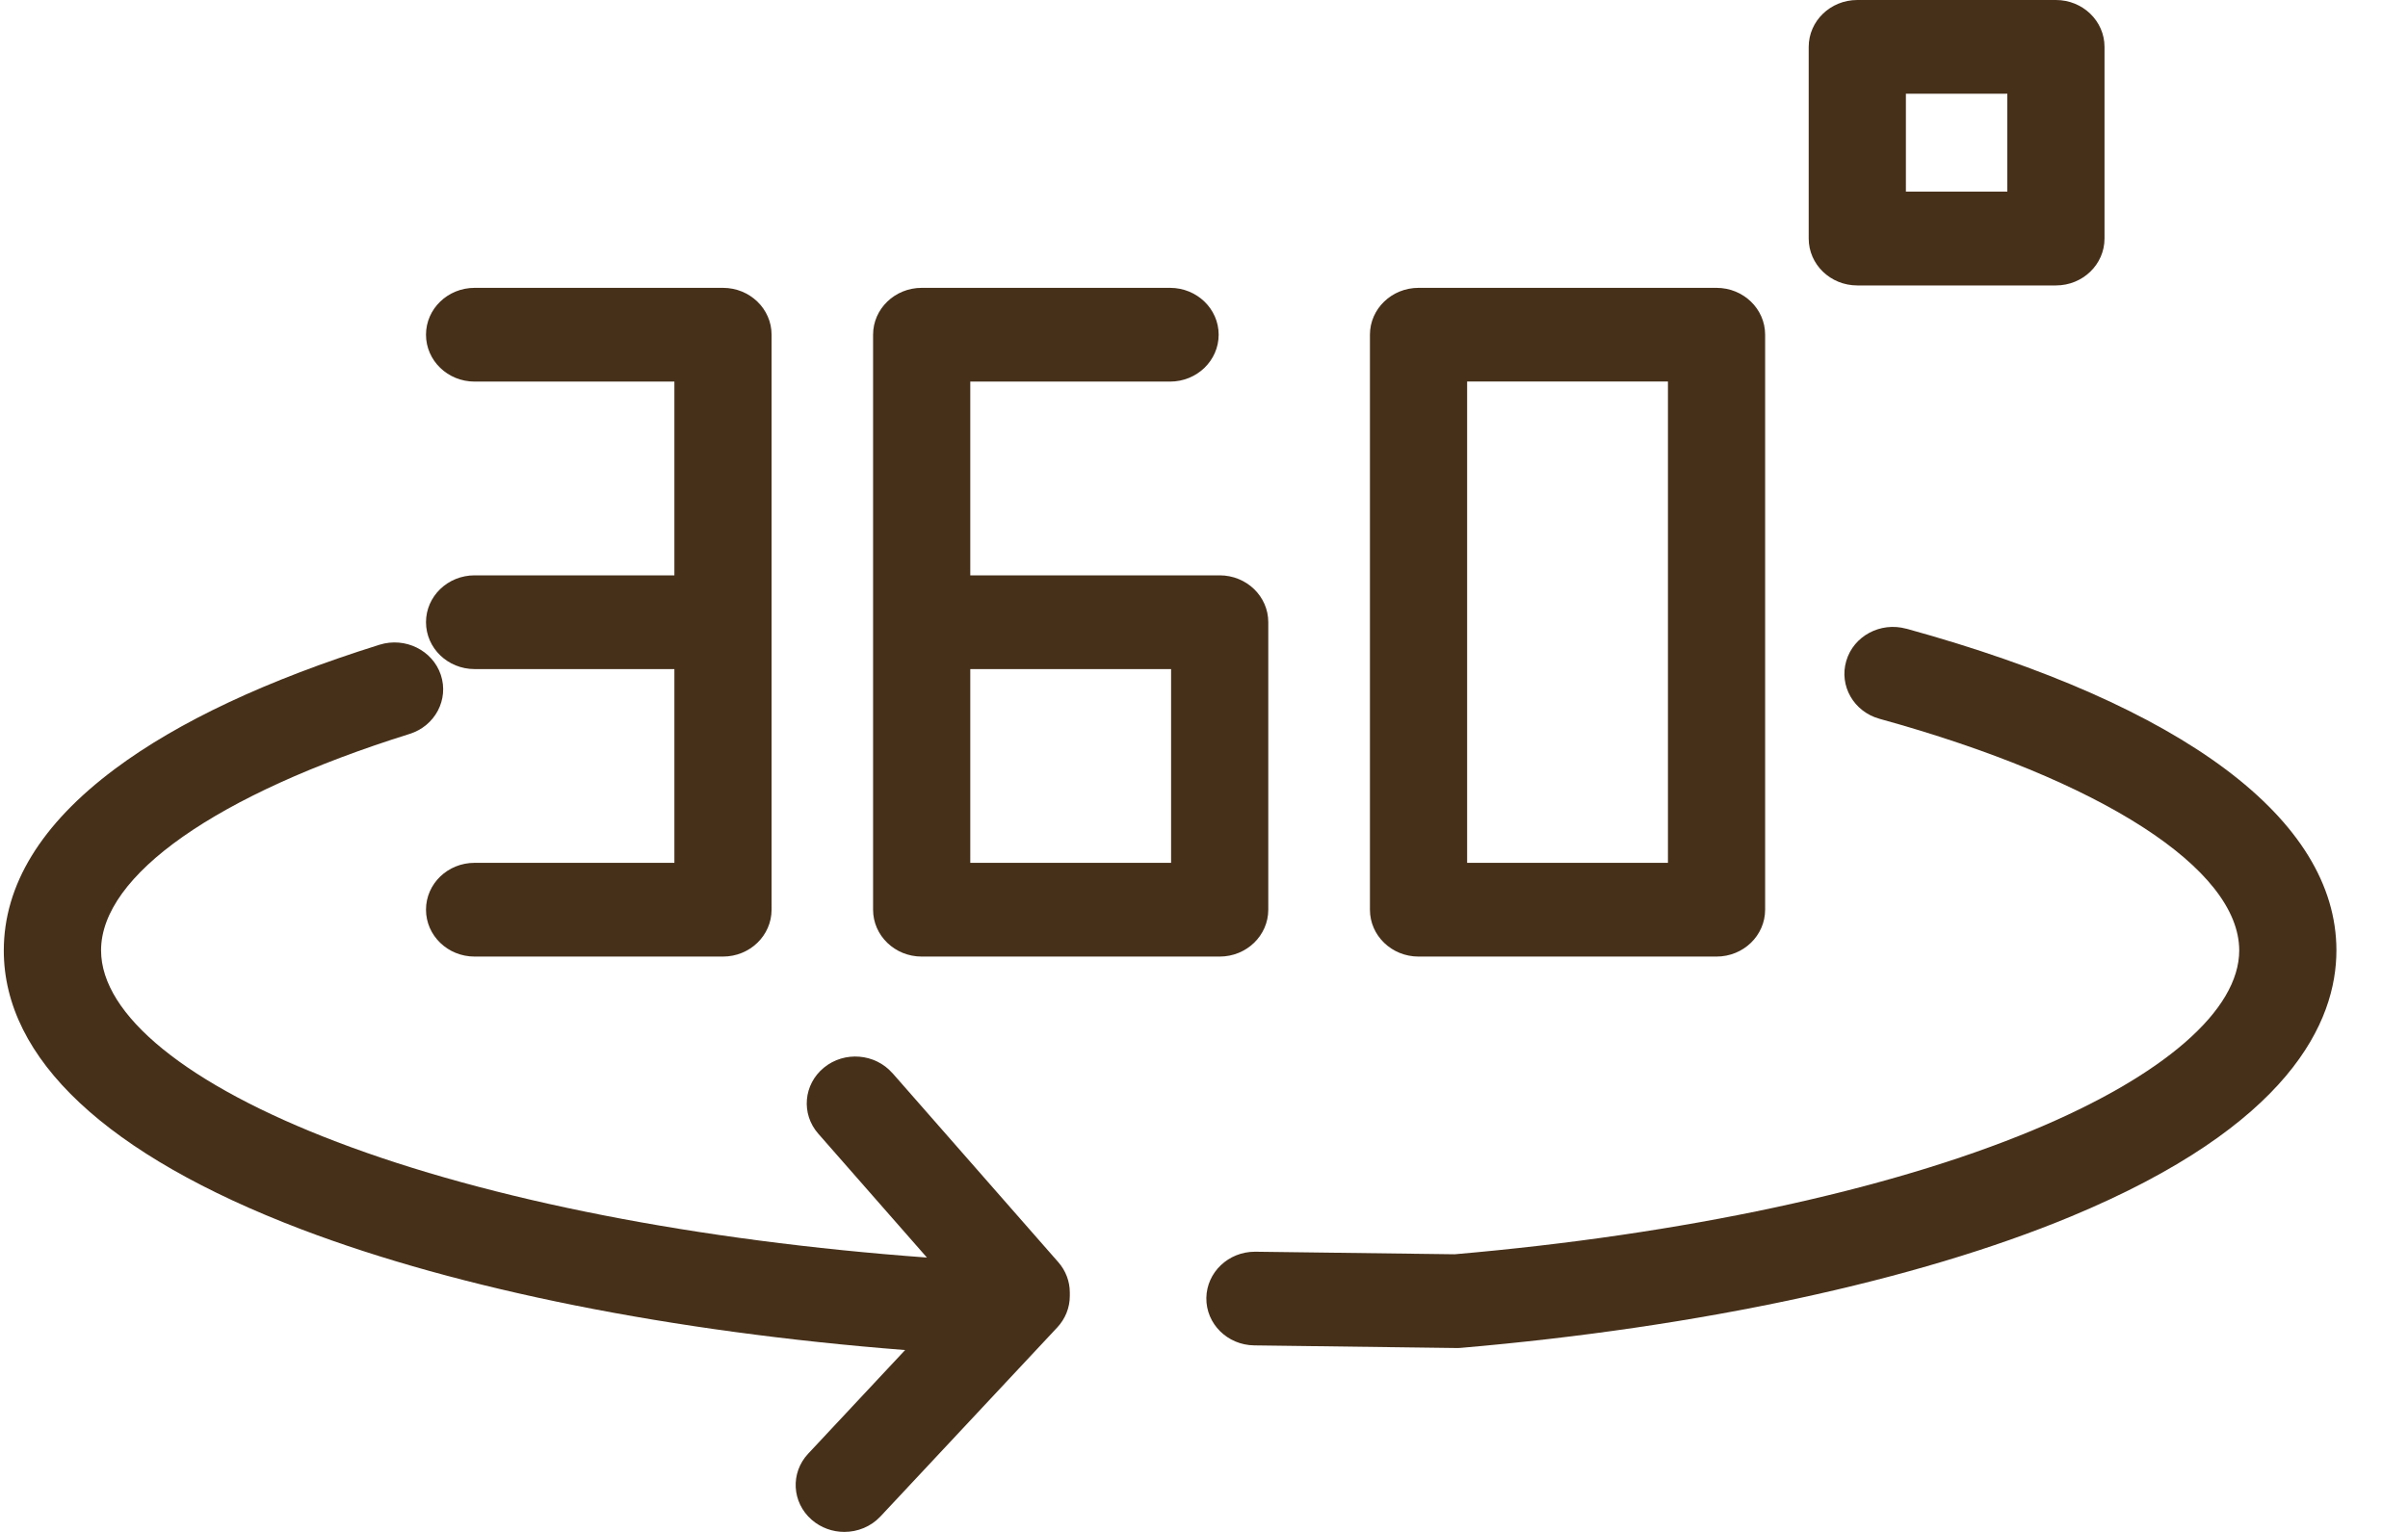 <svg width="33" height="21" viewBox="0 0 33 21" fill="none" xmlns="http://www.w3.org/2000/svg">
<g clip-path="url(#clip0_65_447)">
<path d="M26.125 8.619C25.771 8.521 25.402 8.718 25.302 9.06C25.201 9.401 25.405 9.757 25.759 9.854C28.798 10.693 30.687 11.91 30.687 13.029C30.687 13.848 29.654 14.748 27.853 15.496C25.872 16.32 23.061 16.923 19.935 17.194L17.207 17.159C17.207 17.159 17.201 17.159 17.198 17.159C16.834 17.159 16.538 17.441 16.532 17.792C16.527 18.147 16.821 18.439 17.189 18.443L19.951 18.479C19.951 18.479 19.957 18.479 19.961 18.479C19.981 18.479 20 18.479 20.02 18.477C23.296 18.195 26.265 17.555 28.381 16.676C31.388 15.426 32.019 14.003 32.019 13.028C32.019 11.233 29.926 9.667 26.125 8.618L26.125 8.619Z" fill="#46301A"/>
<path d="M6.504 7.887C6.136 7.887 5.838 8.175 5.838 8.529C5.838 8.884 6.136 9.172 6.504 9.172H9.242V11.828H6.504C6.136 11.828 5.838 12.115 5.838 12.47C5.838 12.825 6.136 13.113 6.504 13.113H9.908C10.276 13.113 10.574 12.825 10.574 12.47V4.588C10.574 4.234 10.276 3.946 9.908 3.946H6.504C6.136 3.946 5.838 4.234 5.838 4.588C5.838 4.943 6.136 5.231 6.504 5.231H9.242V7.887H6.504Z" fill="#46301A"/>
<path d="M12.631 13.113H16.715C17.083 13.113 17.381 12.825 17.381 12.47V8.529C17.381 8.175 17.083 7.887 16.715 7.887H13.297V5.231H16.035C16.403 5.231 16.701 4.943 16.701 4.588C16.701 4.234 16.403 3.946 16.035 3.946H12.631C12.263 3.946 11.965 4.234 11.965 4.588V12.471C11.965 12.825 12.263 13.113 12.631 13.113V13.113ZM13.297 9.172H16.049V11.828H13.297V9.172Z" fill="#46301A"/>
<path d="M19.44 13.113H23.524C23.892 13.113 24.19 12.825 24.19 12.47V4.588C24.19 4.234 23.892 3.946 23.524 3.946H19.44C19.072 3.946 18.774 4.234 18.774 4.588V12.471C18.774 12.825 19.072 13.113 19.44 13.113V13.113ZM20.106 5.23H22.858V11.828H20.106V5.231V5.23Z" fill="#46301A"/>
<path d="M12.23 14.711C11.992 14.44 11.572 14.406 11.292 14.635C11.011 14.864 10.976 15.27 11.213 15.54L12.703 17.239C9.559 17.008 6.713 16.452 4.62 15.655C2.564 14.873 1.385 13.915 1.385 13.028C1.385 11.999 2.966 10.89 5.613 10.061C5.963 9.952 6.154 9.589 6.041 9.251C5.928 8.914 5.552 8.729 5.202 8.838C3.662 9.32 2.44 9.894 1.572 10.543C0.563 11.297 0.052 12.133 0.052 13.03C0.052 14.514 1.463 15.836 4.13 16.852C6.299 17.677 9.207 18.257 12.404 18.507L11.076 19.927C10.829 20.19 10.851 20.596 11.124 20.834C11.252 20.945 11.412 21 11.571 21C11.752 21 11.934 20.929 12.066 20.788L14.489 18.197C14.6 18.078 14.661 17.925 14.661 17.766V17.717C14.661 17.566 14.605 17.418 14.503 17.302L12.231 14.711L12.23 14.711Z" fill="#46301A"/>
<path d="M25.453 3.913H28.175C28.543 3.913 28.841 3.625 28.841 3.27V0.643C28.841 0.288 28.543 0 28.175 0H25.453C25.085 0 24.787 0.288 24.787 0.643V3.27C24.787 3.625 25.085 3.913 25.453 3.913ZM26.119 1.285H27.509V2.627H26.119V1.285Z" fill="#46301A"/>
</g>
<defs>
<clipPath id="clip0_65_447">
<rect width="31.967" height="21" fill="#46301A" transform="translate(0.052)"/>
</clipPath>
</defs>
</svg>